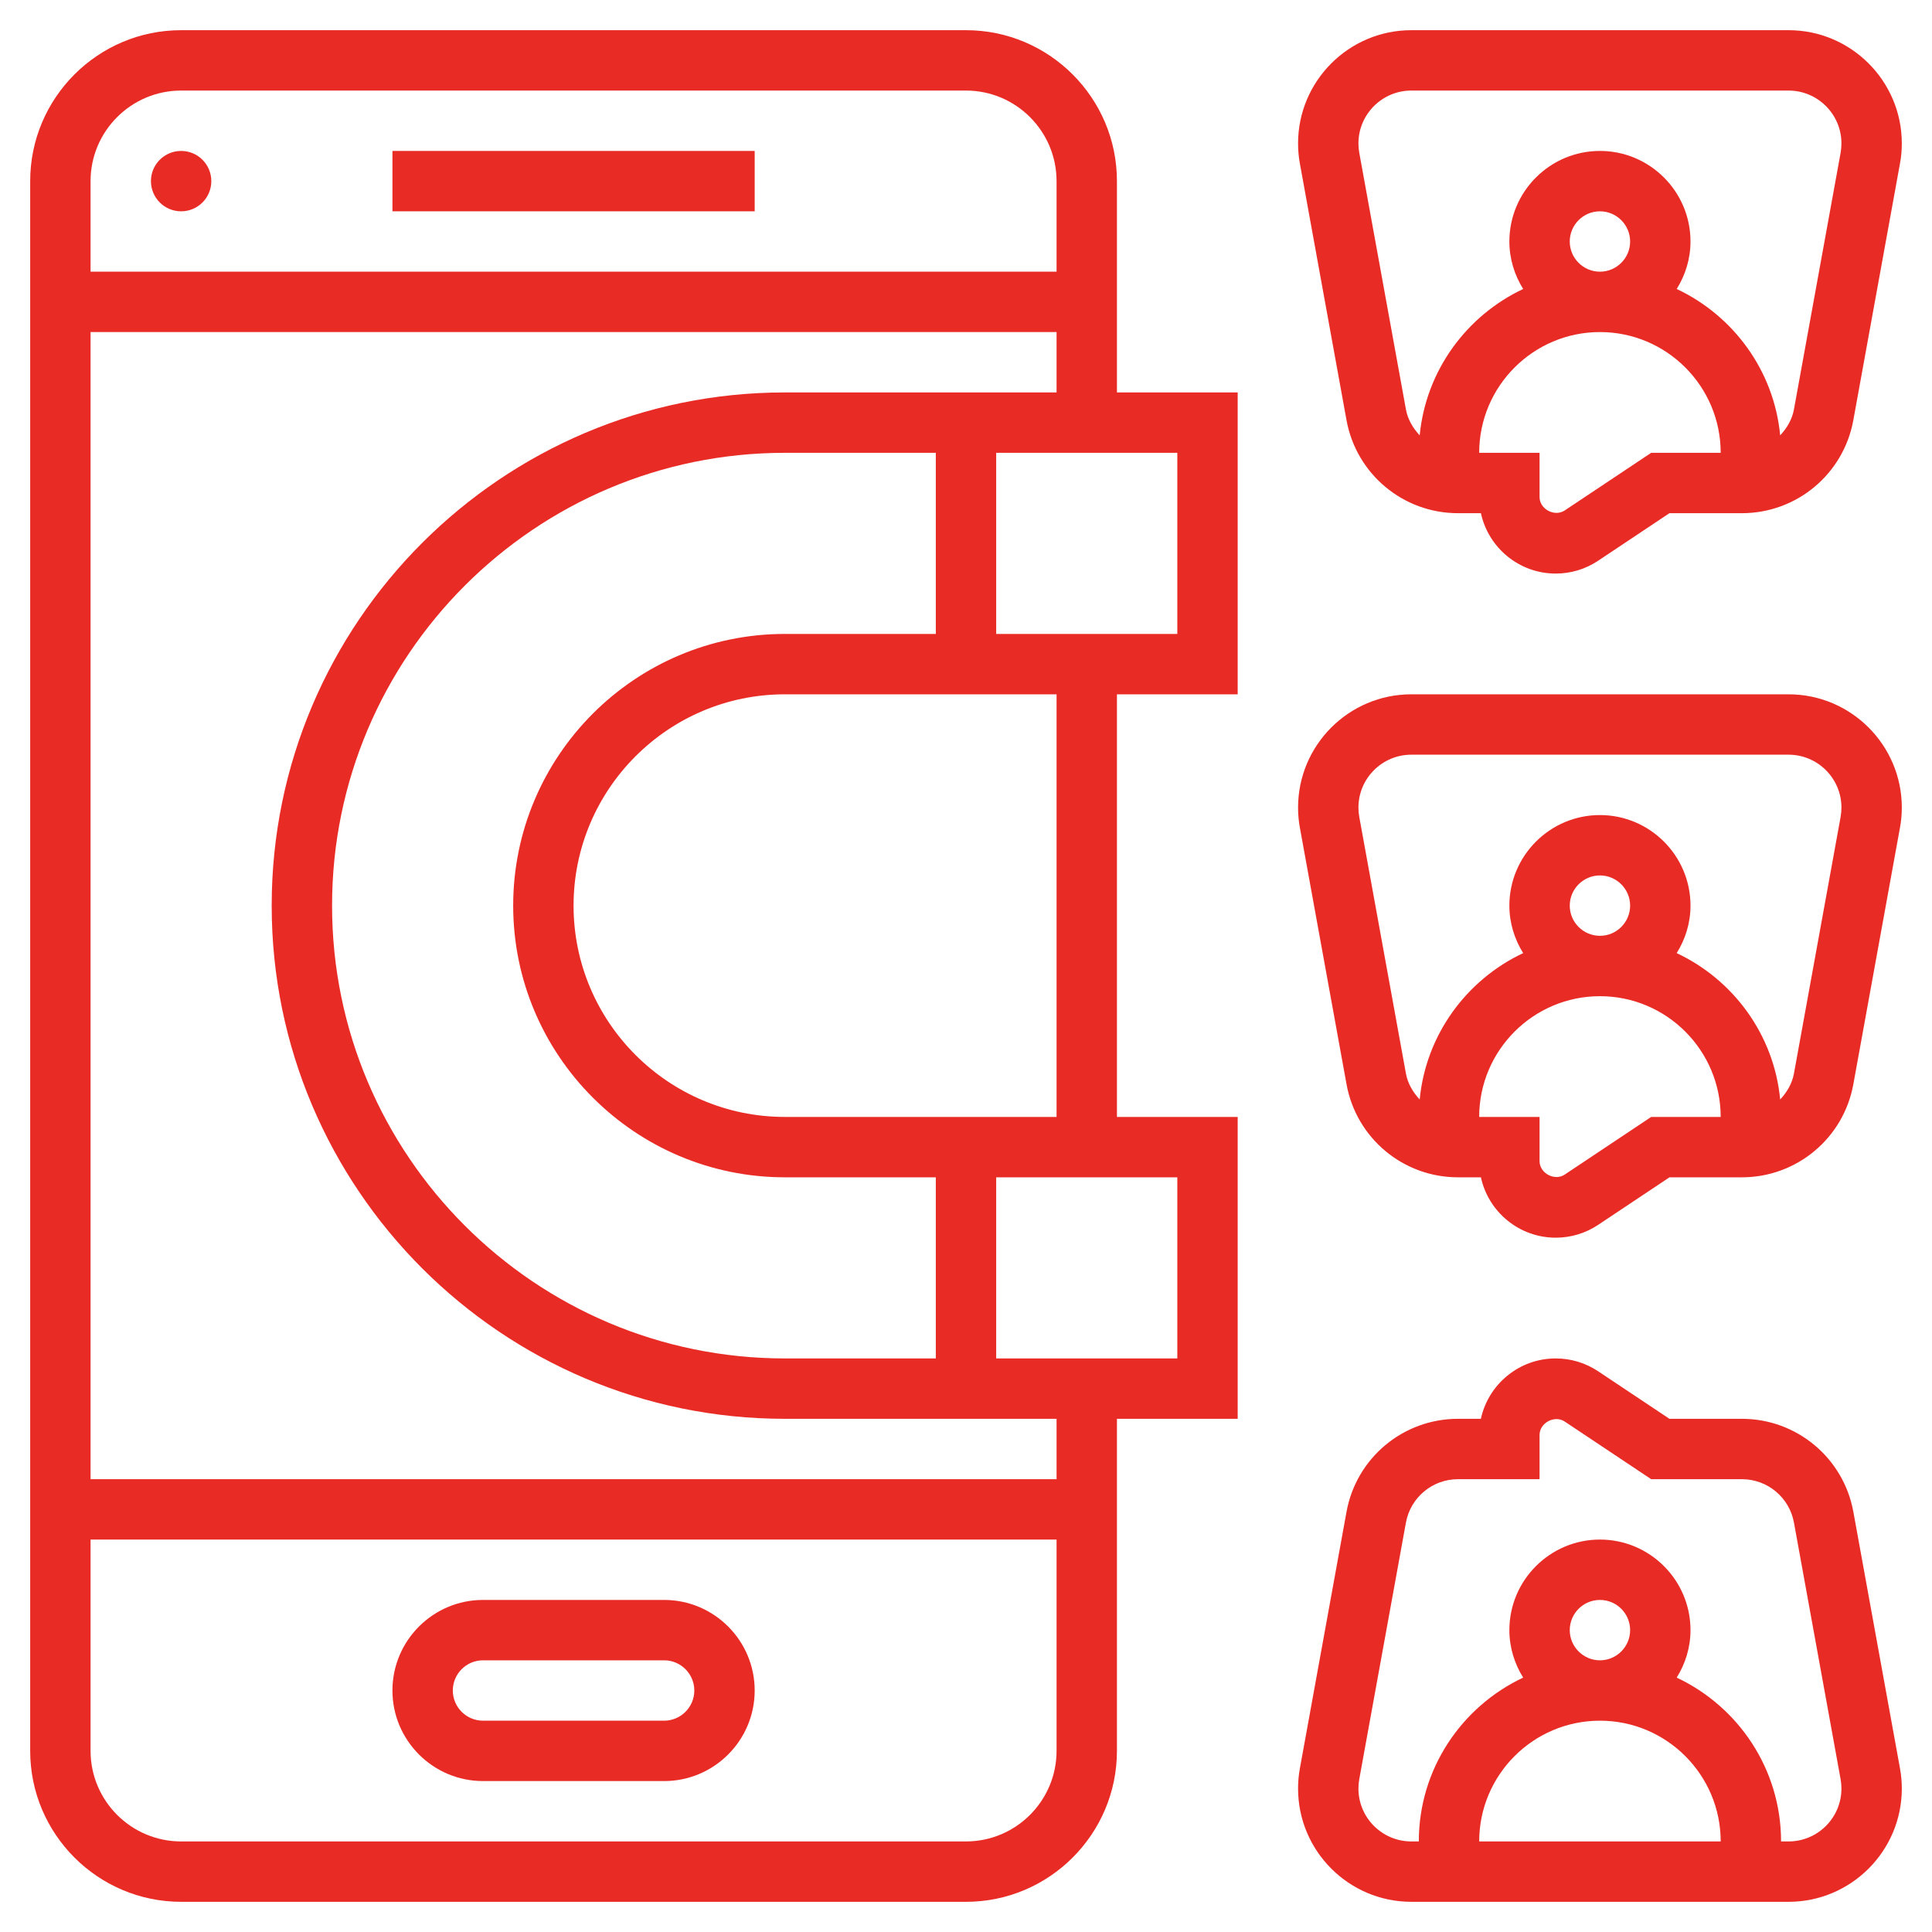 <?xml version="1.0"?>
<svg xmlns="http://www.w3.org/2000/svg" xmlns:xlink="http://www.w3.org/1999/xlink" xmlns:svgjs="http://svgjs.com/svgjs" version="1.1" width="512" height="512" x="0" y="0" viewBox="0 0 64 64" style="enable-background:new 0 0 512 512" xml:space="preserve" ><g><g xmlns="http://www.w3.org/2000/svg"><path d="m37 6c0-2.757-2.243-5-5-5h-26c-2.757 0-5 2.243-5 5v52c0 2.757 2.243 5 5 5h26c2.757 0 5-2.243 5-5v-11h4v-10h-4v-14h4v-10h-4zm-31-3h26c1.654 0 3 1.346 3 3v3h-32v-3c0-1.654 1.346-3 3-3zm26 58h-26c-1.654 0-3-1.346-3-3v-7h32v7c0 1.654-1.346 3-3 3zm3-12h-32v-38h32v2h-9c-9.374 0-17 7.626-17 17s7.626 17 17 17h9zm-9-28c-4.962 0-9 4.038-9 9s4.038 9 9 9h5v6h-5c-8.271 0-15-6.729-15-15s6.729-15 15-15h5v6zm13 24h-6v-6h6zm-4-8h-9c-3.86 0-7-3.14-7-7s3.14-7 7-7h9zm4-16h-6v-6h6z" fill="#e92b26" data-original="#000000" style="" /><circle cx="6" cy="6" r="1" fill="#e92b26" data-original="#000000" style="" /><path d="m13 5h12v2h-12z" fill="#e92b26" data-original="#000000" style="" /><path d="m22 53h-6c-1.654 0-3 1.346-3 3s1.346 3 3 3h6c1.654 0 3-1.346 3-3s-1.346-3-3-3zm0 4h-6c-.551 0-1-.449-1-1s.449-1 1-1h6c.551 0 1 .449 1 1s-.449 1-1 1z" fill="#e92b26" data-original="#000000" style="" /><path d="m44.605 13.919c.325 1.785 1.877 3.081 3.692 3.081h.76c.247 1.142 1.264 2 2.479 2 .502 0 .988-.147 1.406-.426l2.361-1.574h2.4c1.814 0 3.367-1.296 3.691-3.081l1.544-8.495c.042-.222.062-.446.062-.672 0-2.069-1.683-3.752-3.752-3.752h-12.496c-2.069 0-3.752 1.683-3.752 3.752 0 .226.02.45.061.671zm10.092 1.081-2.865 1.91c-.335.221-.832-.044-.832-.445v-1.465h-2c0-2.206 1.794-4 4-4s4 1.794 4 4zm-2.697-7c0-.551.449-1 1-1s1 .449 1 1-.449 1-1 1-1-.449-1-1zm-5.248-5h12.496c.966 0 1.752.786 1.752 1.752 0 .104-.009.209-.028.313l-1.545 8.496c-.062.339-.235.623-.456.861-.206-2.151-1.555-3.968-3.428-4.849.285-.458.457-.994.457-1.573 0-1.654-1.346-3-3-3s-3 1.346-3 3c0 .579.172 1.115.457 1.573-1.873.882-3.221 2.699-3.428 4.849-.221-.238-.394-.523-.456-.861l-1.545-8.498c-.019-.102-.028-.207-.028-.311 0-.966.786-1.752 1.752-1.752z" fill="#e92b26" data-original="#000000" style="" /><path d="m59.248 23h-12.496c-2.069 0-3.752 1.683-3.752 3.752 0 .226.02.45.061.671l1.545 8.496c.324 1.785 1.876 3.081 3.691 3.081h.76c.247 1.142 1.264 2 2.479 2 .502 0 .988-.147 1.406-.426l2.361-1.574h2.4c1.814 0 3.367-1.296 3.691-3.081l1.544-8.495c.042-.222.062-.446.062-.672 0-2.069-1.683-3.752-3.752-3.752zm-4.551 14-2.865 1.91c-.335.222-.832-.045-.832-.445v-1.465h-2c0-2.206 1.794-4 4-4s4 1.794 4 4zm-2.697-7c0-.551.449-1 1-1s1 .449 1 1-.449 1-1 1-1-.449-1-1zm8.972-2.935-1.545 8.496c-.062.339-.235.623-.456.861-.206-2.151-1.555-3.968-3.428-4.849.285-.458.457-.994.457-1.573 0-1.654-1.346-3-3-3s-3 1.346-3 3c0 .579.172 1.115.457 1.573-1.873.882-3.221 2.699-3.428 4.849-.221-.238-.394-.523-.456-.861l-1.545-8.498c-.019-.102-.028-.207-.028-.311 0-.966.786-1.752 1.752-1.752h12.496c.966 0 1.752.786 1.752 1.752 0 .104-.009.209-.028.313z" fill="#e92b26" data-original="#000000" style="" /><path d="m61.395 50.081c-.325-1.785-1.877-3.081-3.692-3.081h-2.4l-2.361-1.574c-.419-.279-.905-.426-1.407-.426-1.214 0-2.232.858-2.479 2h-.76c-1.814 0-3.367 1.296-3.691 3.081l-1.544 8.495c-.041.222-.061.446-.061.672 0 2.069 1.683 3.752 3.752 3.752h12.496c2.069 0 3.752-1.683 3.752-3.752 0-.226-.02-.45-.061-.671zm-9.395 3.919c0-.551.449-1 1-1s1 .449 1 1-.449 1-1 1-1-.449-1-1zm1 3c2.206 0 4 1.794 4 4h-8c0-2.206 1.794-4 4-4zm6.248 4h-.248c0-2.399-1.418-4.467-3.457-5.427.285-.458.457-.994.457-1.573 0-1.654-1.346-3-3-3s-3 1.346-3 3c0 .579.172 1.115.457 1.573-2.039.96-3.457 3.028-3.457 5.427h-.248c-.966 0-1.752-.786-1.752-1.752 0-.104.009-.209.028-.313l1.545-8.496c.152-.834.877-1.439 1.724-1.439h2.703v-1.465c0-.401.497-.668.832-.445l2.865 1.91h3.006c.847 0 1.572.605 1.724 1.438l1.545 8.498c.019.103.028.208.028.312 0 .966-.786 1.752-1.752 1.752z" fill="#e92b26" data-original="#000000" style="" /></g></g></svg>

